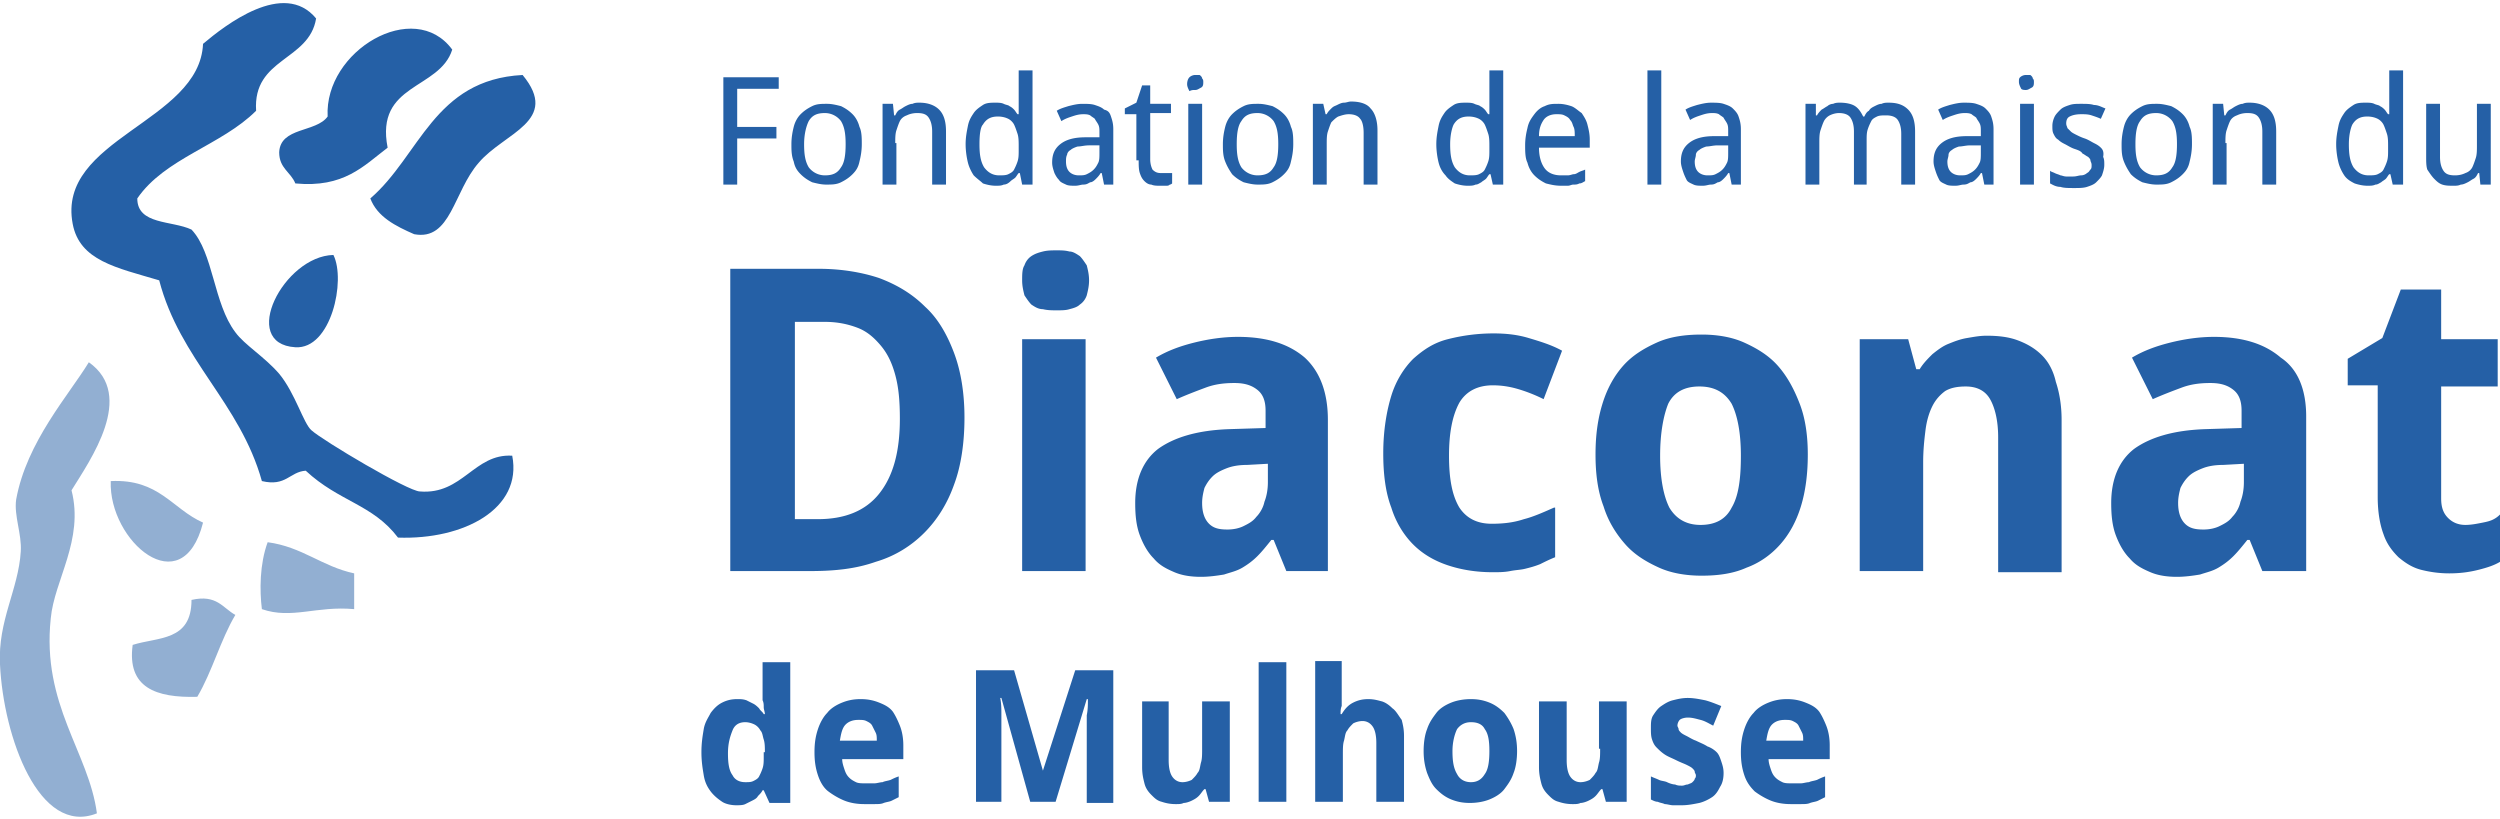 <svg version="1.1" id="Calque_1" xmlns="http://www.w3.org/2000/svg" x="0" y="0" viewBox="0 0 216.7 71" xml:space="preserve"><path d="M27.4 1.6c-.6 3.7-5.5 3.4-5.2 8-3 3-7.9 4.1-10.3 7.6 0 2.3 3 1.9 4.7 2.7 1.9 2 1.9 6.4 3.8 8.9.8 1.1 2.5 2.1 3.8 3.6 1.4 1.7 2.1 4.3 2.8 4.9 1 .9 8.4 5.3 9.4 5.3 3.7.3 4.7-3.3 8-3.1.9 4.6-4.2 7.3-9.9 7.1-2.2-2.9-5.1-3.1-8-5.8-1.4.1-1.7 1.4-3.8.9-1.9-6.8-7.1-10.5-8.9-17.4-3.7-1.1-6.9-1.7-7.5-4.9-1.4-7.4 11-8.8 11.3-15.6 1.9-1.6 7-5.6 9.8-2.2zm1 8.5c-1 1.4-4.1.9-4.2 3.1 0 1.4 1 1.7 1.4 2.7 4.2.4 5.9-1.5 8-3.1-1.1-5.6 4.5-5 5.6-8.5-3.3-4.5-11.1.1-10.8 5.8zm3.7 7.1c.6 1.6 2.2 2.4 3.8 3.1 3.2.6 3.4-3.7 5.6-6.2 2.2-2.6 7.1-3.6 3.8-7.6-7.7.4-8.9 7-13.2 10.7zm-6.5 12.9c3.1.2 4.4-5.8 3.3-8-4.3.1-8.2 7.7-3.3 8z" fill-rule="evenodd" clip-rule="evenodd" fill="#2560a6"/><path d="M7.7 31.4c4.1 2.9.1 8.5-1.5 11.1 1.1 4.3-1.5 7.8-1.8 11.1-.8 7.5 3.3 11.6 4 16.9-5 2-8.1-6.6-8.4-12.9-.2-3.8 1.6-6.5 1.8-9.8.1-1.5-.6-3.1-.4-4.5.9-5 4.6-9.1 6.3-11.9zm9.9 13.9c-2.7-1.2-3.8-3.8-8-3.6-.2 5.2 6.2 10.7 8 3.6zm5.1 7.5c2.6.9 4.7-.3 8 0v-3.1c-2.8-.6-4.5-2.3-7.5-2.7-.7 1.9-.7 4.2-.5 5.8zm-11.2 3.1c-.5 3.7 2 4.6 5.6 4.5 1.3-2.2 2-4.9 3.3-7.1-1.1-.6-1.6-1.8-3.8-1.3 0 3.6-2.9 3.2-5.1 3.9z" fill="#92afd2"/><path d="M115 16h-1.2V9h.9l.2.9h.1c.1-.2.2-.3.4-.5s.3-.2.5-.3c.2-.1.4-.2.6-.2.2 0 .4-.1.6-.1.8 0 1.4.2 1.7.6.4.4.6 1.1.6 1.9V16h-1.2v-4.5c0-.5-.1-1-.3-1.2-.2-.3-.6-.4-1-.4-.3 0-.6.1-.9.2-.2.1-.4.3-.6.5-.1.2-.2.5-.3.8-.1.3-.1.7-.1 1.1V16zm-20.6 8.3c0-.5-.1-.9-.2-1.3-.2-.3-.4-.6-.6-.8-.3-.2-.6-.4-.9-.4-.4-.1-.7-.1-1.1-.1-.4 0-.8 0-1.2.1-.4.1-.7.2-1 .4-.3.2-.5.5-.6.8-.2.3-.2.8-.2 1.3s.1.9.2 1.3c.2.3.4.6.6.8.3.2.6.4 1 .4.4.1.8.1 1.2.1.4 0 .8 0 1.1-.1.4-.1.7-.2.9-.4.3-.2.5-.5.6-.8.1-.4.2-.8.2-1.3zm-5.8 25.2h5.5V29.4h-5.5v20.1zM103 16h1.2V9H103v7zm.6-8.2c.2 0 .3-.1.5-.2s.2-.3.2-.5c0-.1 0-.2-.1-.3 0-.1-.1-.2-.1-.2-.1-.1-.1-.1-.2-.1h-.3c-.2 0-.4.1-.5.2s-.2.3-.2.6c0 .2.1.4.2.6.2-.1.3-.1.5-.1zm2.6 6.2c-.2-.5-.2-1-.2-1.5 0-.6.1-1.1.2-1.5.1-.4.3-.8.6-1.1.3-.3.6-.5 1-.7.4-.2.8-.2 1.3-.2.4 0 .8.1 1.2.2.4.2.7.4 1 .7.3.3.5.7.6 1.1.2.4.2 1 .2 1.5 0 .6-.1 1.1-.2 1.5-.1.5-.3.8-.6 1.1-.3.3-.6.5-1 .7-.4.2-.8.2-1.3.2-.4 0-.8-.1-1.2-.2-.4-.2-.7-.4-1-.7-.2-.3-.4-.6-.6-1.1zm1-1.5c0 .9.1 1.5.4 2 .3.4.8.7 1.4.7.7 0 1.1-.2 1.4-.7.3-.4.4-1.1.4-2 0-.9-.1-1.5-.4-2-.3-.4-.8-.7-1.4-.7-.7 0-1.1.2-1.4.7-.3.4-.4 1.1-.4 2zm68.4-4.7c.2 0 .3-.1.5-.2s.2-.3.2-.5c0-.1 0-.2-.1-.3 0-.1-.1-.2-.1-.2-.1-.1-.1-.1-.2-.1h-.3c-.2 0-.4.1-.5.2s-.1.2-.1.4.1.4.2.6c.1.1.3.1.4.1zm8.5 6.2c-.2-.5-.2-1-.2-1.5 0-.6.1-1.1.2-1.5.1-.4.3-.8.6-1.1.3-.3.6-.5 1-.7.4-.2.8-.2 1.3-.2.4 0 .8.1 1.2.2.4.2.7.4 1 .7.3.3.5.7.6 1.1.2.4.2 1 .2 1.5 0 .6-.1 1.1-.2 1.5-.1.5-.3.8-.6 1.1-.3.3-.6.5-1 .7-.4.2-.8.2-1.3.2-.4 0-.8-.1-1.2-.2-.4-.2-.7-.4-1-.7-.2-.3-.4-.6-.6-1.1zm1-1.5c0 .9.1 1.5.4 2 .3.4.8.7 1.4.7.7 0 1.1-.2 1.4-.7.3-.4.4-1.1.4-2 0-.9-.1-1.5-.4-2-.3-.4-.8-.7-1.4-.7-.7 0-1.1.2-1.4.7-.3.4-.4 1.1-.4 2zm7.8-.1c0-.4 0-.8.1-1.1.1-.3.2-.6.3-.8.1-.2.3-.4.6-.5.2-.1.5-.2.9-.2.5 0 .8.1 1 .4.2.3.3.7.3 1.2V16h1.2v-4.6c0-.9-.2-1.5-.6-1.9-.4-.4-1-.6-1.7-.6-.2 0-.4 0-.6.1-.2 0-.4.1-.6.2-.2.1-.3.2-.5.3s-.3.3-.4.5h-.1l-.1-1h-.9v7h1.2v-3.6zm18.1 3.1c.2.2.4.4.7.5s.6.1 1 .1c.2 0 .4 0 .6-.1.2 0 .4-.1.6-.2.2-.1.3-.2.5-.3s.3-.3.4-.5h.1l.1 1h.9V9h-1.2v3.6c0 .4 0 .8-.1 1.1-.1.3-.2.6-.3.8-.1.2-.3.4-.6.5-.2.1-.5.2-.9.2-.5 0-.8-.1-1-.4-.2-.3-.3-.7-.3-1.2V9h-1.2v4.6c0 .4 0 .8.1 1.1.2.3.4.6.6.8zm-35.9.5h1.2V9h-1.2v7zm-29.2-1.1c-.1-.3-.2-.6-.2-.9 0-.7.2-1.2.7-1.6.5-.4 1.2-.6 2.2-.6h1.2v-.4c0-.3 0-.5-.1-.7-.1-.2-.2-.3-.3-.5-.1-.1-.3-.2-.4-.3-.2-.1-.4-.1-.6-.1-.4 0-.7.1-1 .2-.3.1-.6.2-.9.4l-.4-.9c.3-.2.7-.3 1-.4.4-.1.8-.2 1.2-.2.4 0 .8 0 1.1.1.3.1.6.2.8.4.2.2.4.4.5.7.1.3.2.6.2 1.1V16h-.8l-.2-1h-.1c-.1.2-.3.4-.4.5-.1.1-.3.3-.5.3-.2.1-.3.2-.6.2-.2 0-.4.1-.7.1-.3 0-.6 0-.8-.1-.2-.1-.5-.2-.6-.4-.1-.2-.2-.4-.3-.7zm1-.9c0 .4.1.7.3.9.2.2.5.3.8.3.3 0 .5 0 .7-.1.2-.1.4-.2.6-.4.2-.2.3-.4.4-.6.1-.2.1-.5.1-.9v-.6h-.9c-.4 0-.7.1-1 .1-.3.1-.5.2-.6.3-.2.1-.3.3-.3.4 0 .2-.1.4-.1.6zm-14.5.1c-.2-.4-.2-1-.2-1.5 0-.6.1-1.1.2-1.5.1-.5.3-.8.6-1.2s.6-.6.9-.7c.4-.2.7-.2 1.2-.2.4 0 .8.1 1.1.2s.6.4.9.6c.2.3.4.6.5 1 .1.4.2.8.2 1.3v.7h-4.4c0 .8.2 1.4.5 1.8.3.4.8.6 1.4.6h.6c.2 0 .4-.1.5-.1.2 0 .3-.1.5-.2s.3-.1.5-.2v1c-.2.1-.3.2-.5.2-.2.1-.3.1-.5.1s-.3.1-.5.1h-.6c-.5 0-.9-.1-1.3-.2-.4-.2-.7-.4-1-.7-.3-.3-.5-.7-.6-1.1zm1-2.3h3.1c0-.3 0-.6-.1-.8-.1-.2-.1-.4-.3-.6-.1-.2-.3-.3-.5-.4-.2-.1-.4-.1-.7-.1-.5 0-.9.2-1.1.5-.2.3-.4.7-.4 1.4zm34.4 3.1c-.1-.3-.2-.6-.2-.9 0-.7.2-1.2.7-1.6.5-.4 1.2-.6 2.2-.6h1.2v-.4c0-.3 0-.5-.1-.7-.1-.2-.2-.3-.3-.5-.1-.1-.3-.2-.4-.3-.2-.1-.4-.1-.6-.1-.4 0-.7.1-1 .2-.3.1-.6.2-.9.4l-.4-.9c.3-.2.7-.3 1-.4.4-.1.8-.2 1.2-.2.4 0 .8 0 1.1.1.3.1.6.2.8.4.2.2.4.4.5.7.1.3.2.6.2 1.1V16h-.8l-.2-1h-.1c-.1.2-.3.4-.4.5-.1.1-.3.3-.5.3-.2.1-.3.2-.6.2-.2 0-.4.1-.7.1-.3 0-.6 0-.8-.1-.2-.1-.5-.2-.6-.4-.1-.2-.2-.4-.3-.7zm1-.9c0 .4.1.7.3.9.2.2.5.3.8.3.3 0 .5 0 .7-.1.2-.1.4-.2.6-.4.2-.2.3-.4.4-.6.1-.2.1-.5.1-.9v-.6h-.9c-.4 0-.7.1-1 .1-.3.1-.5.2-.6.3-.2.1-.3.3-.3.4 0 .2-.1.4-.1.6zM139 43.9c-.5-1.3-.7-2.8-.7-4.5 0-1.7.2-3.1.6-4.4.4-1.3 1-2.4 1.8-3.3.8-.9 1.8-1.5 2.9-2 1.1-.5 2.4-.7 3.9-.7 1.3 0 2.6.2 3.7.7 1.1.5 2.1 1.1 2.9 2 .8.9 1.4 2 1.9 3.3.5 1.3.7 2.8.7 4.4 0 1.7-.2 3.2-.6 4.5-.4 1.3-1 2.4-1.8 3.3-.8.9-1.8 1.6-2.9 2-1.1.5-2.4.7-3.9.7-1.3 0-2.6-.2-3.7-.7-1.1-.5-2.1-1.1-2.9-2-.8-.9-1.5-2-1.9-3.3zm4.9-4.4c0 2 .3 3.5.8 4.5.6 1 1.5 1.5 2.7 1.5 1.3 0 2.2-.5 2.7-1.5.6-1 .8-2.5.8-4.5s-.3-3.5-.8-4.5c-.6-1-1.5-1.5-2.8-1.5-1.3 0-2.2.5-2.7 1.5-.4 1-.7 2.5-.7 4.5zm-19.2-25.4c-.1-.4-.2-1-.2-1.6 0-.6.1-1.1.2-1.6s.3-.8.5-1.1c.2-.3.5-.5.8-.7.3-.2.7-.2 1.1-.2.2 0 .5 0 .7.1.2.1.4.1.5.2.2.1.3.2.4.3.1.1.2.3.3.4h.1V6.1h1.2V16h-.9l-.2-.9h-.1c-.1.1-.2.3-.3.4-.1.1-.3.2-.4.3-.2.1-.3.2-.5.2-.2.1-.4.1-.7.1-.4 0-.8-.1-1.1-.2-.3-.2-.6-.4-.8-.7-.3-.3-.5-.7-.6-1.1zm1-1.6c0 .9.1 1.5.4 2 .3.4.7.7 1.3.7.3 0 .6 0 .8-.1.2-.1.4-.2.5-.4.1-.2.2-.4.3-.7.1-.3.1-.6.1-1v-.3c0-.4 0-.8-.1-1.1-.1-.3-.2-.6-.3-.8-.1-.2-.3-.4-.5-.5-.2-.1-.5-.2-.9-.2-.6 0-1 .2-1.3.7-.1.2-.3.8-.3 1.7zM144 6.1h-1.2V16h1.2V6.1zm-47.7 4c.1.3.2.6.2 1.1V16h-.8l-.2-1h-.1c-.1.2-.3.4-.4.5-.1.1-.3.3-.5.3-.2.1-.3.2-.6.2-.2 0-.4.1-.7.1-.3 0-.6 0-.8-.1-.2-.1-.5-.2-.6-.4-.2-.2-.3-.4-.4-.6-.1-.3-.2-.6-.2-.9 0-.7.2-1.2.7-1.6.5-.4 1.2-.6 2.2-.6h1.2v-.4c0-.3 0-.5-.1-.7-.1-.2-.2-.3-.3-.5-.1-.1-.3-.2-.4-.3-.2-.1-.4-.1-.6-.1-.4 0-.7.1-1 .2-.3.1-.6.2-.9.4l-.4-.9c.3-.2.7-.3 1-.4.4-.1.8-.2 1.2-.2.4 0 .8 0 1.1.1.3.1.6.2.8.4.4.1.5.3.6.6zm-1 2.5h-.9c-.4 0-.7.1-1 .1-.3.1-.5.2-.6.3-.2.1-.3.3-.3.4-.1.2-.1.4-.1.6 0 .4.1.7.3.9.2.2.5.3.8.3.3 0 .5 0 .7-.1.2-.1.4-.2.6-.4s.3-.4.4-.6c.1-.2.1-.5.1-.9v-.6zm43.4 52.3c0 .5 0 .9-.1 1.2-.1.4-.1.7-.3.9-.1.2-.3.4-.5.6-.2.1-.5.2-.8.2-.4 0-.7-.2-.9-.5-.2-.3-.3-.8-.3-1.4v-5.1h-2.4v5.7c0 .6.1 1 .2 1.4.1.4.3.7.6 1 .3.3.5.5.9.6.3.1.7.2 1.2.2.3 0 .5 0 .7-.1.2 0 .5-.1.7-.2.2-.1.4-.2.6-.4.2-.2.3-.4.5-.6h.1l.3 1.1h1.8v-8.7h-2.4v4.1zM161.8 16v-3.8c0-.4 0-.7.1-1 .1-.3.2-.5.3-.7.1-.2.3-.3.5-.4.2-.1.5-.1.8-.1.4 0 .8.1 1 .4.2.3.3.7.3 1.2V16h1.2v-4.6c0-.9-.2-1.5-.6-1.9-.4-.4-.9-.6-1.7-.6-.2 0-.4 0-.6.1-.2 0-.4.1-.6.2-.2.1-.4.2-.5.4-.2.1-.3.3-.4.5h-.1c-.2-.4-.4-.7-.7-.9-.3-.2-.8-.3-1.3-.3-.2 0-.4 0-.6.1-.2 0-.4.1-.5.2-.2.1-.3.2-.5.3-.1.1-.3.3-.4.5h-.1V9h-.9v7h1.2v-3.6c0-.4 0-.8.1-1.1.1-.3.2-.6.3-.8.1-.2.3-.4.5-.5.2-.1.5-.2.8-.2.4 0 .8.1 1 .4.2.3.3.7.3 1.2V16h1.1zm-3.5 46.9c.2.5.3 1.1.3 1.7v1.2h-5.3c0 .3.1.6.2.9.1.3.2.5.4.7.2.2.4.3.6.4.2.1.5.1.8.1h.8c.2 0 .5-.1.7-.1.2-.1.4-.1.7-.2.2-.1.4-.2.7-.3v1.8l-.6.3c-.2.1-.4.1-.7.2-.2.1-.5.1-.8.1h-.9c-.6 0-1.2-.1-1.7-.3-.5-.2-1-.5-1.4-.8-.4-.4-.7-.8-.9-1.4-.2-.6-.3-1.2-.3-2s.1-1.4.3-2c.2-.6.5-1.1.8-1.4.3-.4.8-.7 1.3-.9.5-.2 1-.3 1.6-.3.6 0 1.1.1 1.6.3.5.2.9.4 1.2.8.2.3.4.7.6 1.2zm-2 1.3c0-.3 0-.5-.1-.7l-.3-.6c-.1-.2-.3-.3-.5-.4-.2-.1-.4-.1-.7-.1-.4 0-.8.1-1.1.4-.3.3-.4.8-.5 1.4h3.2zm-7.5 1c-.2-.2-.5-.4-.8-.5-.3-.2-.6-.3-1-.5-.3-.1-.6-.3-.8-.4-.2-.1-.4-.2-.5-.3-.1-.1-.2-.2-.2-.3 0-.1-.1-.2-.1-.3 0-.2.1-.4.2-.5.1-.1.4-.2.7-.2.4 0 .7.1 1.1.2.4.1.7.3 1.1.5l.7-1.7c-.5-.2-1-.4-1.4-.5-.5-.1-1-.2-1.5-.2s-.9.1-1.3.2-.7.3-1 .5c-.3.2-.5.5-.7.8-.2.3-.2.7-.2 1.1 0 .4 0 .7.1 1 .1.3.2.5.4.7.2.2.4.4.7.6.3.2.6.3 1 .5s.7.3.9.4c.2.1.4.2.5.3.1.1.2.2.2.3 0 .1.1.2.1.3 0 .1 0 .2-.1.3 0 .1-.1.2-.2.3-.1.1-.2.1-.4.2-.2 0-.3.1-.5.1s-.4 0-.6-.1c-.2 0-.5-.1-.7-.2-.2-.1-.5-.1-.7-.2-.2-.1-.5-.2-.7-.3v2c.2.1.4.2.6.2.2.1.4.1.6.2.2 0 .5.1.7.1h.8c.5 0 1-.1 1.5-.2.4-.1.8-.3 1.1-.5.3-.2.5-.5.7-.9.2-.3.3-.7.3-1.2 0-.4-.1-.7-.2-1-.1-.3-.2-.6-.4-.8zm-17.6-2c.2.6.3 1.2.3 1.9s-.1 1.4-.3 1.9c-.2.6-.5 1-.8 1.4-.3.4-.8.7-1.3.9-.5.2-1.1.3-1.7.3-.6 0-1.1-.1-1.6-.3-.5-.2-.9-.5-1.3-.9s-.6-.9-.8-1.4c-.2-.6-.3-1.2-.3-1.9s.1-1.4.3-1.9c.2-.6.5-1 .8-1.4.3-.4.8-.7 1.3-.9.5-.2 1.1-.3 1.7-.3.6 0 1.1.1 1.6.3.5.2.9.5 1.3.9.3.4.6.9.8 1.4zm-2.1 1.9c0-.9-.1-1.5-.4-1.9-.2-.4-.6-.6-1.2-.6-.5 0-.9.2-1.2.6-.2.4-.4 1.1-.4 1.9 0 .9.1 1.5.4 2 .2.4.6.7 1.2.7.5 0 .9-.2 1.2-.7.3-.4.4-1.1.4-2zm5.6-21.1c-.9.4-1.8.8-2.6 1-.9.3-1.8.4-2.8.4-1.3 0-2.2-.5-2.8-1.4-.6-1-.9-2.4-.9-4.5 0-2 .3-3.5.9-4.6.6-1 1.6-1.5 2.9-1.5.7 0 1.4.1 2.1.3.7.2 1.5.5 2.3.9l1.6-4.2c-.9-.5-1.9-.8-2.9-1.1-1-.3-2-.4-3.1-.4a16 16 0 00-3.9.5c-1.2.3-2.1.9-3 1.7-.8.8-1.5 1.9-1.9 3.2-.4 1.3-.7 3-.7 5 0 1.8.2 3.4.7 4.7.4 1.3 1.1 2.4 1.9 3.2.8.8 1.8 1.4 3 1.8 1.2.4 2.5.6 3.9.6.5 0 1 0 1.5-.1s.9-.1 1.3-.2.8-.2 1.3-.4c.4-.2.8-.4 1.3-.6V44zM177 30.8c-.6-.6-1.3-1-2.1-1.3-.8-.3-1.7-.4-2.7-.4-.6 0-1.1.1-1.7.2-.6.1-1.1.3-1.6.5s-.9.5-1.4.9c-.4.4-.8.8-1.1 1.3h-.3l-.7-2.6h-4.2v20.1h5.5v-9.4c0-1.1.1-2 .2-2.8.1-.8.3-1.5.6-2.1.3-.6.7-1 1.1-1.3.5-.3 1.1-.4 1.8-.4 1 0 1.7.4 2.1 1.1.4.7.7 1.8.7 3.3v11.7h5.5V36.4c0-1.3-.2-2.4-.5-3.3-.2-.9-.6-1.7-1.2-2.3zm38.2 14.5c-.5.1-1 .2-1.5.2-.6 0-1.1-.2-1.5-.6-.4-.4-.6-.9-.6-1.7v-9.7h4.9v-4.1h-4.9v-4.3h-3.5l-1.6 4.2-3 1.8v2.3h2.6v9.7c0 1.3.2 2.4.5 3.2.3.9.8 1.5 1.3 2 .6.5 1.2.9 2 1.1.8.2 1.6.3 2.4.3.9 0 1.7-.1 2.5-.3.8-.2 1.4-.4 1.9-.7v-4.1c-.5.5-1 .6-1.5.7zm-12-30.1c-.2-.3-.4-.7-.5-1.1-.1-.4-.2-1-.2-1.6 0-.6.1-1.1.2-1.6s.3-.8.5-1.1c.2-.3.5-.5.8-.7.3-.2.7-.2 1.1-.2.2 0 .5 0 .7.1.2.1.4.1.5.2.2.1.3.2.4.3.1.1.2.3.3.4h.1V6.1h1.2V16h-.9l-.2-.9h-.1c-.1.1-.2.3-.3.4-.1.1-.3.2-.4.3-.2.1-.3.2-.5.2-.2.1-.4.1-.7.1-.4 0-.8-.1-1.1-.2-.4-.2-.7-.4-.9-.7zm.4-2.7c0 .9.1 1.5.4 2 .3.4.7.7 1.3.7.3 0 .6 0 .8-.1.2-.1.4-.2.5-.4.1-.2.2-.4.3-.7.1-.3.1-.6.1-1v-.3c0-.4 0-.8-.1-1.1-.1-.3-.2-.6-.3-.8-.1-.2-.3-.4-.5-.5-.2-.1-.5-.2-.9-.2-.6 0-1 .2-1.3.7-.1.2-.3.8-.3 1.7zm-3.7 23.6v13.4h-3.8l-1.1-2.7h-.2c-.4.5-.8 1-1.2 1.4-.4.4-.8.7-1.3 1-.5.3-1 .4-1.6.6-.6.1-1.3.2-2 .2-.8 0-1.6-.1-2.3-.4-.7-.3-1.3-.6-1.8-1.2-.5-.5-.9-1.2-1.2-2-.3-.8-.4-1.7-.4-2.8 0-2.1.7-3.7 2-4.7 1.4-1 3.4-1.6 6.1-1.7l3.2-.1v-1.5c0-.8-.2-1.4-.7-1.8-.5-.4-1.1-.6-2-.6-.9 0-1.7.1-2.5.4-.8.3-1.6.6-2.5 1l-1.8-3.6c1-.6 2.1-1 3.3-1.3 1.2-.3 2.5-.5 3.8-.5 2.5 0 4.4.6 5.8 1.8 1.5 1 2.2 2.8 2.2 5.1zm-5.4 4.1l-1.8.1c-.7 0-1.3.1-1.8.3-.5.2-.9.4-1.2.7-.3.3-.5.6-.7 1-.1.4-.2.8-.2 1.3 0 .8.2 1.4.6 1.8.4.4.9.5 1.6.5.5 0 1-.1 1.4-.3.4-.2.8-.4 1.1-.8.3-.3.6-.8.7-1.3.2-.5.3-1.1.3-1.7v-1.6zM77.6 12.4c0-.4 0-.8.1-1.1.1-.3.2-.6.3-.8.1-.2.3-.4.6-.5.2-.1.5-.2.9-.2.5 0 .8.1 1 .4.2.3.3.7.3 1.2V16H82v-4.6c0-.9-.2-1.5-.6-1.9-.4-.4-1-.6-1.7-.6-.2 0-.4 0-.6.1-.2 0-.4.1-.6.2-.2.1-.3.2-.5.3s-.3.3-.4.5h-.1l-.1-1h-.9v7h1.2v-3.6zm104.5.4c-.2-.2-.4-.3-.6-.4-.2-.1-.5-.3-.8-.4-.3-.1-.5-.2-.7-.3-.2-.1-.4-.2-.5-.3l-.3-.3c0-.1-.1-.2-.1-.4 0-.3.1-.5.3-.6.2-.1.5-.2 1-.2.3 0 .6 0 .9.1.3.1.6.2.8.3l.4-.9c-.3-.1-.6-.3-1-.3-.3-.1-.7-.1-1.1-.1-.4 0-.7 0-1 .1s-.6.2-.8.4c-.2.2-.4.4-.5.6-.1.2-.2.5-.2.8 0 .3 0 .5.1.7.1.2.2.4.4.5.2.2.4.3.6.4.2.1.5.3.8.4.3.1.6.2.7.4.2.1.3.2.5.3.1.1.2.2.2.3 0 .1.1.2.1.4s0 .3-.1.4c-.1.1-.1.2-.3.3-.1.1-.3.2-.5.2s-.4.1-.7.1h-.6c-.2 0-.4-.1-.5-.1-.2-.1-.3-.1-.5-.2s-.3-.1-.4-.2v1.1c.2.1.5.3.9.3.3.1.7.1 1.2.1.4 0 .8 0 1.1-.1.3-.1.6-.2.8-.4.2-.2.4-.4.5-.6.1-.3.2-.6.2-.9 0-.3 0-.5-.1-.7.1-.5-.1-.7-.2-.8zm-61.4 48.6c-.3-.3-.6-.5-.9-.6-.4-.1-.7-.2-1.2-.2s-.9.1-1.3.3-.7.5-1 1h-.1c0-.2 0-.5.1-.7v-3.9H114v12.2h2.4v-4.1c0-.5 0-.9.1-1.2.1-.4.1-.7.3-.9.1-.2.3-.4.5-.6.2-.1.5-.2.8-.2.4 0 .7.2.9.5.2.3.3.8.3 1.4v5.1h2.4v-5.7c0-.6-.1-1-.2-1.4-.3-.4-.5-.8-.8-1zm-54.6-4h2.4v12.2h-1.8l-.5-1.1h-.1c-.1.2-.2.3-.4.5-.1.2-.3.3-.5.4l-.6.3c-.2.1-.5.1-.8.1-.4 0-.9-.1-1.2-.3s-.7-.5-1-.9c-.3-.4-.5-.8-.6-1.4-.1-.6-.2-1.2-.2-2s.1-1.4.2-2c.1-.6.4-1 .6-1.4.3-.4.6-.7 1-.9.4-.2.8-.3 1.3-.3.3 0 .5 0 .8.1l.6.3c.2.1.4.3.5.4.1.2.3.3.4.5h.1c0-.2-.1-.4-.1-.6 0-.2 0-.4-.1-.6v-3.3zm.2 7.8c0-.4 0-.8-.1-1.1-.1-.3-.1-.6-.3-.8-.1-.2-.3-.4-.5-.5-.2-.1-.5-.2-.8-.2-.5 0-.9.2-1.1.7-.2.5-.4 1.1-.4 2 0 .9.1 1.5.4 1.9.2.4.6.6 1.1.6.3 0 .5 0 .7-.1.2-.1.4-.2.5-.4.1-.2.2-.4.3-.7.1-.3.1-.6.1-1v-.4zM78 62.9c.2.5.3 1.1.3 1.7v1.2H73c0 .3.1.6.2.9.1.3.2.5.4.7.2.2.4.3.6.4.2.1.5.1.8.1h.8c.2 0 .5-.1.7-.1.2-.1.4-.1.7-.2.2-.1.4-.2.7-.3v1.8l-.6.3c-.2.1-.4.1-.7.2-.2.1-.5.1-.8.1h-.9c-.6 0-1.2-.1-1.7-.3-.5-.2-1-.5-1.4-.8s-.7-.8-.9-1.4c-.2-.6-.3-1.2-.3-2s.1-1.4.3-2c.2-.6.5-1.1.8-1.4.3-.4.8-.7 1.3-.9.5-.2 1-.3 1.6-.3.6 0 1.1.1 1.6.3.5.2.9.4 1.2.8.2.3.4.7.6 1.2zm-2 1.3c0-.3 0-.5-.1-.7l-.3-.6c-.1-.2-.3-.3-.5-.4-.2-.1-.4-.1-.7-.1-.4 0-.8.1-1.1.4-.3.3-.4.8-.5 1.4H76zM68.8 14c-.2-.5-.2-1-.2-1.5 0-.6.1-1.1.2-1.5.1-.4.3-.8.6-1.1.3-.3.6-.5 1-.7.4-.2.8-.2 1.3-.2.4 0 .8.1 1.2.2.4.2.7.4 1 .7.3.3.5.7.6 1.1.2.4.2 1 .2 1.5 0 .6-.1 1.1-.2 1.5-.1.5-.3.8-.6 1.1-.3.3-.6.5-1 .7-.4.2-.8.2-1.3.2-.4 0-.8-.1-1.2-.2-.4-.2-.7-.4-1-.7-.3-.3-.5-.6-.6-1.1zm.9-1.5c0 .9.1 1.5.4 2 .3.4.8.7 1.4.7.7 0 1.1-.2 1.4-.7.3-.4.4-1.1.4-2 0-.9-.1-1.5-.4-2-.3-.4-.8-.7-1.4-.7-.7 0-1.1.2-1.4.7-.2.4-.4 1.1-.4 2zm45.6 37h-3.8l-1.1-2.7h-.2c-.4.5-.8 1-1.2 1.4-.4.4-.8.7-1.3 1-.5.3-1 .4-1.6.6-.6.1-1.3.2-2 .2-.8 0-1.6-.1-2.3-.4-.7-.3-1.3-.6-1.8-1.2-.5-.5-.9-1.2-1.2-2-.3-.8-.4-1.7-.4-2.8 0-2.1.7-3.7 2-4.7 1.4-1 3.4-1.6 6.1-1.7l3.2-.1v-1.5c0-.8-.2-1.4-.7-1.8-.5-.4-1.1-.6-2-.6-.9 0-1.7.1-2.5.4-.8.3-1.6.6-2.5 1l-1.8-3.6c1-.6 2.1-1 3.3-1.3 1.2-.3 2.5-.5 3.8-.5 2.5 0 4.4.6 5.8 1.8 1.3 1.2 2 3 2 5.4v13.1zm-5.4-9.3l-1.8.1c-.7 0-1.3.1-1.8.3-.5.2-.9.4-1.2.7-.3.3-.5.6-.7 1-.1.4-.2.8-.2 1.3 0 .8.2 1.4.6 1.8.4.4.9.5 1.6.5.5 0 1-.1 1.4-.3.4-.2.8-.4 1.1-.8.3-.3.6-.8.7-1.3.2-.5.3-1.1.3-1.7v-1.6zM63.9 12h3.4v-1h-3.4V7.7h3.6v-1h-4.8V16h1.2v-4zm18.8 18.6c.6 1.6.9 3.5.9 5.6 0 2.2-.3 4.2-.9 5.8-.6 1.7-1.5 3.1-2.6 4.2s-2.5 2-4.2 2.5c-1.7.6-3.5.8-5.7.8h-6.9V23.3H71c1.9 0 3.7.3 5.2.8 1.6.6 2.9 1.4 4 2.5 1.1 1 1.9 2.4 2.5 4zM78 36.3c0-1.5-.1-2.7-.4-3.8-.3-1.1-.7-1.9-1.3-2.6-.6-.7-1.2-1.2-2-1.5-.8-.3-1.7-.5-2.8-.5h-2.6V45h2c2.3 0 4.1-.7 5.3-2.2 1.2-1.5 1.8-3.6 1.8-6.5zm6.4-21.1c-.2-.3-.4-.7-.5-1.1-.1-.4-.2-1-.2-1.6 0-.6.1-1.1.2-1.6s.3-.8.5-1.1c.2-.3.5-.5.8-.7.3-.2.7-.2 1.1-.2.2 0 .5 0 .7.1.2.1.4.1.5.2.2.1.3.2.4.3.1.1.2.3.3.4h.1V6.1h1.2V16h-.9l-.2-1h-.1c-.1.1-.2.3-.3.4-.1.1-.3.2-.4.3-.2.2-.4.3-.6.3-.2.1-.4.1-.7.1-.4 0-.8-.1-1.1-.2-.2-.2-.5-.4-.8-.7zm.5-2.7c0 .9.1 1.5.4 2 .3.4.7.7 1.3.7.3 0 .6 0 .8-.1.2-.1.4-.2.5-.4.1-.2.2-.4.3-.7.1-.3.1-.6.1-1v-.3c0-.4 0-.8-.1-1.1-.1-.3-.2-.6-.3-.8-.1-.2-.3-.4-.5-.5-.2-.1-.5-.2-.9-.2-.6 0-1 .2-1.3.7-.2.2-.3.8-.3 1.7zm19.3 52.4c0 .5 0 .9-.1 1.2-.1.4-.1.7-.3.9-.1.2-.3.4-.5.6-.2.1-.5.2-.8.2-.4 0-.7-.2-.9-.5-.2-.3-.3-.8-.3-1.4v-5.1H99v5.7c0 .6.1 1 .2 1.4.1.4.3.7.6 1 .3.3.5.5.9.6.3.1.7.2 1.2.2.3 0 .5 0 .7-.1.2 0 .5-.1.7-.2.2-.1.4-.2.6-.4.2-.2.3-.4.5-.6h.1l.3 1.1h1.8v-8.7h-2.4v4.1zm4.9 4.6h2.4V57.4h-2.4v12.1zM98.7 13.9c0 .4 0 .8.1 1.1.1.3.2.5.4.7s.4.3.6.3c.2.1.5.1.7.1h.6c.1 0 .2 0 .3-.1.1 0 .2-.1.2-.1V15h-1c-.3 0-.5-.1-.7-.3-.1-.2-.2-.5-.2-.9v-4h1.8V9h-1.8V7.4H99l-.5 1.5-1 .5v.5h1v4zm-8.3 52.9l-2.5-8.7h-3.3v11.4h2.2v-7.6c0-.4 0-.9-.1-1.4h.1l2.5 9h2.2l2.7-8.9h.1c0 .5 0 .9-.1 1.4v7.6h2.3V58.1h-3.3l-2.8 8.7z" fill="#2560a6"/></svg>